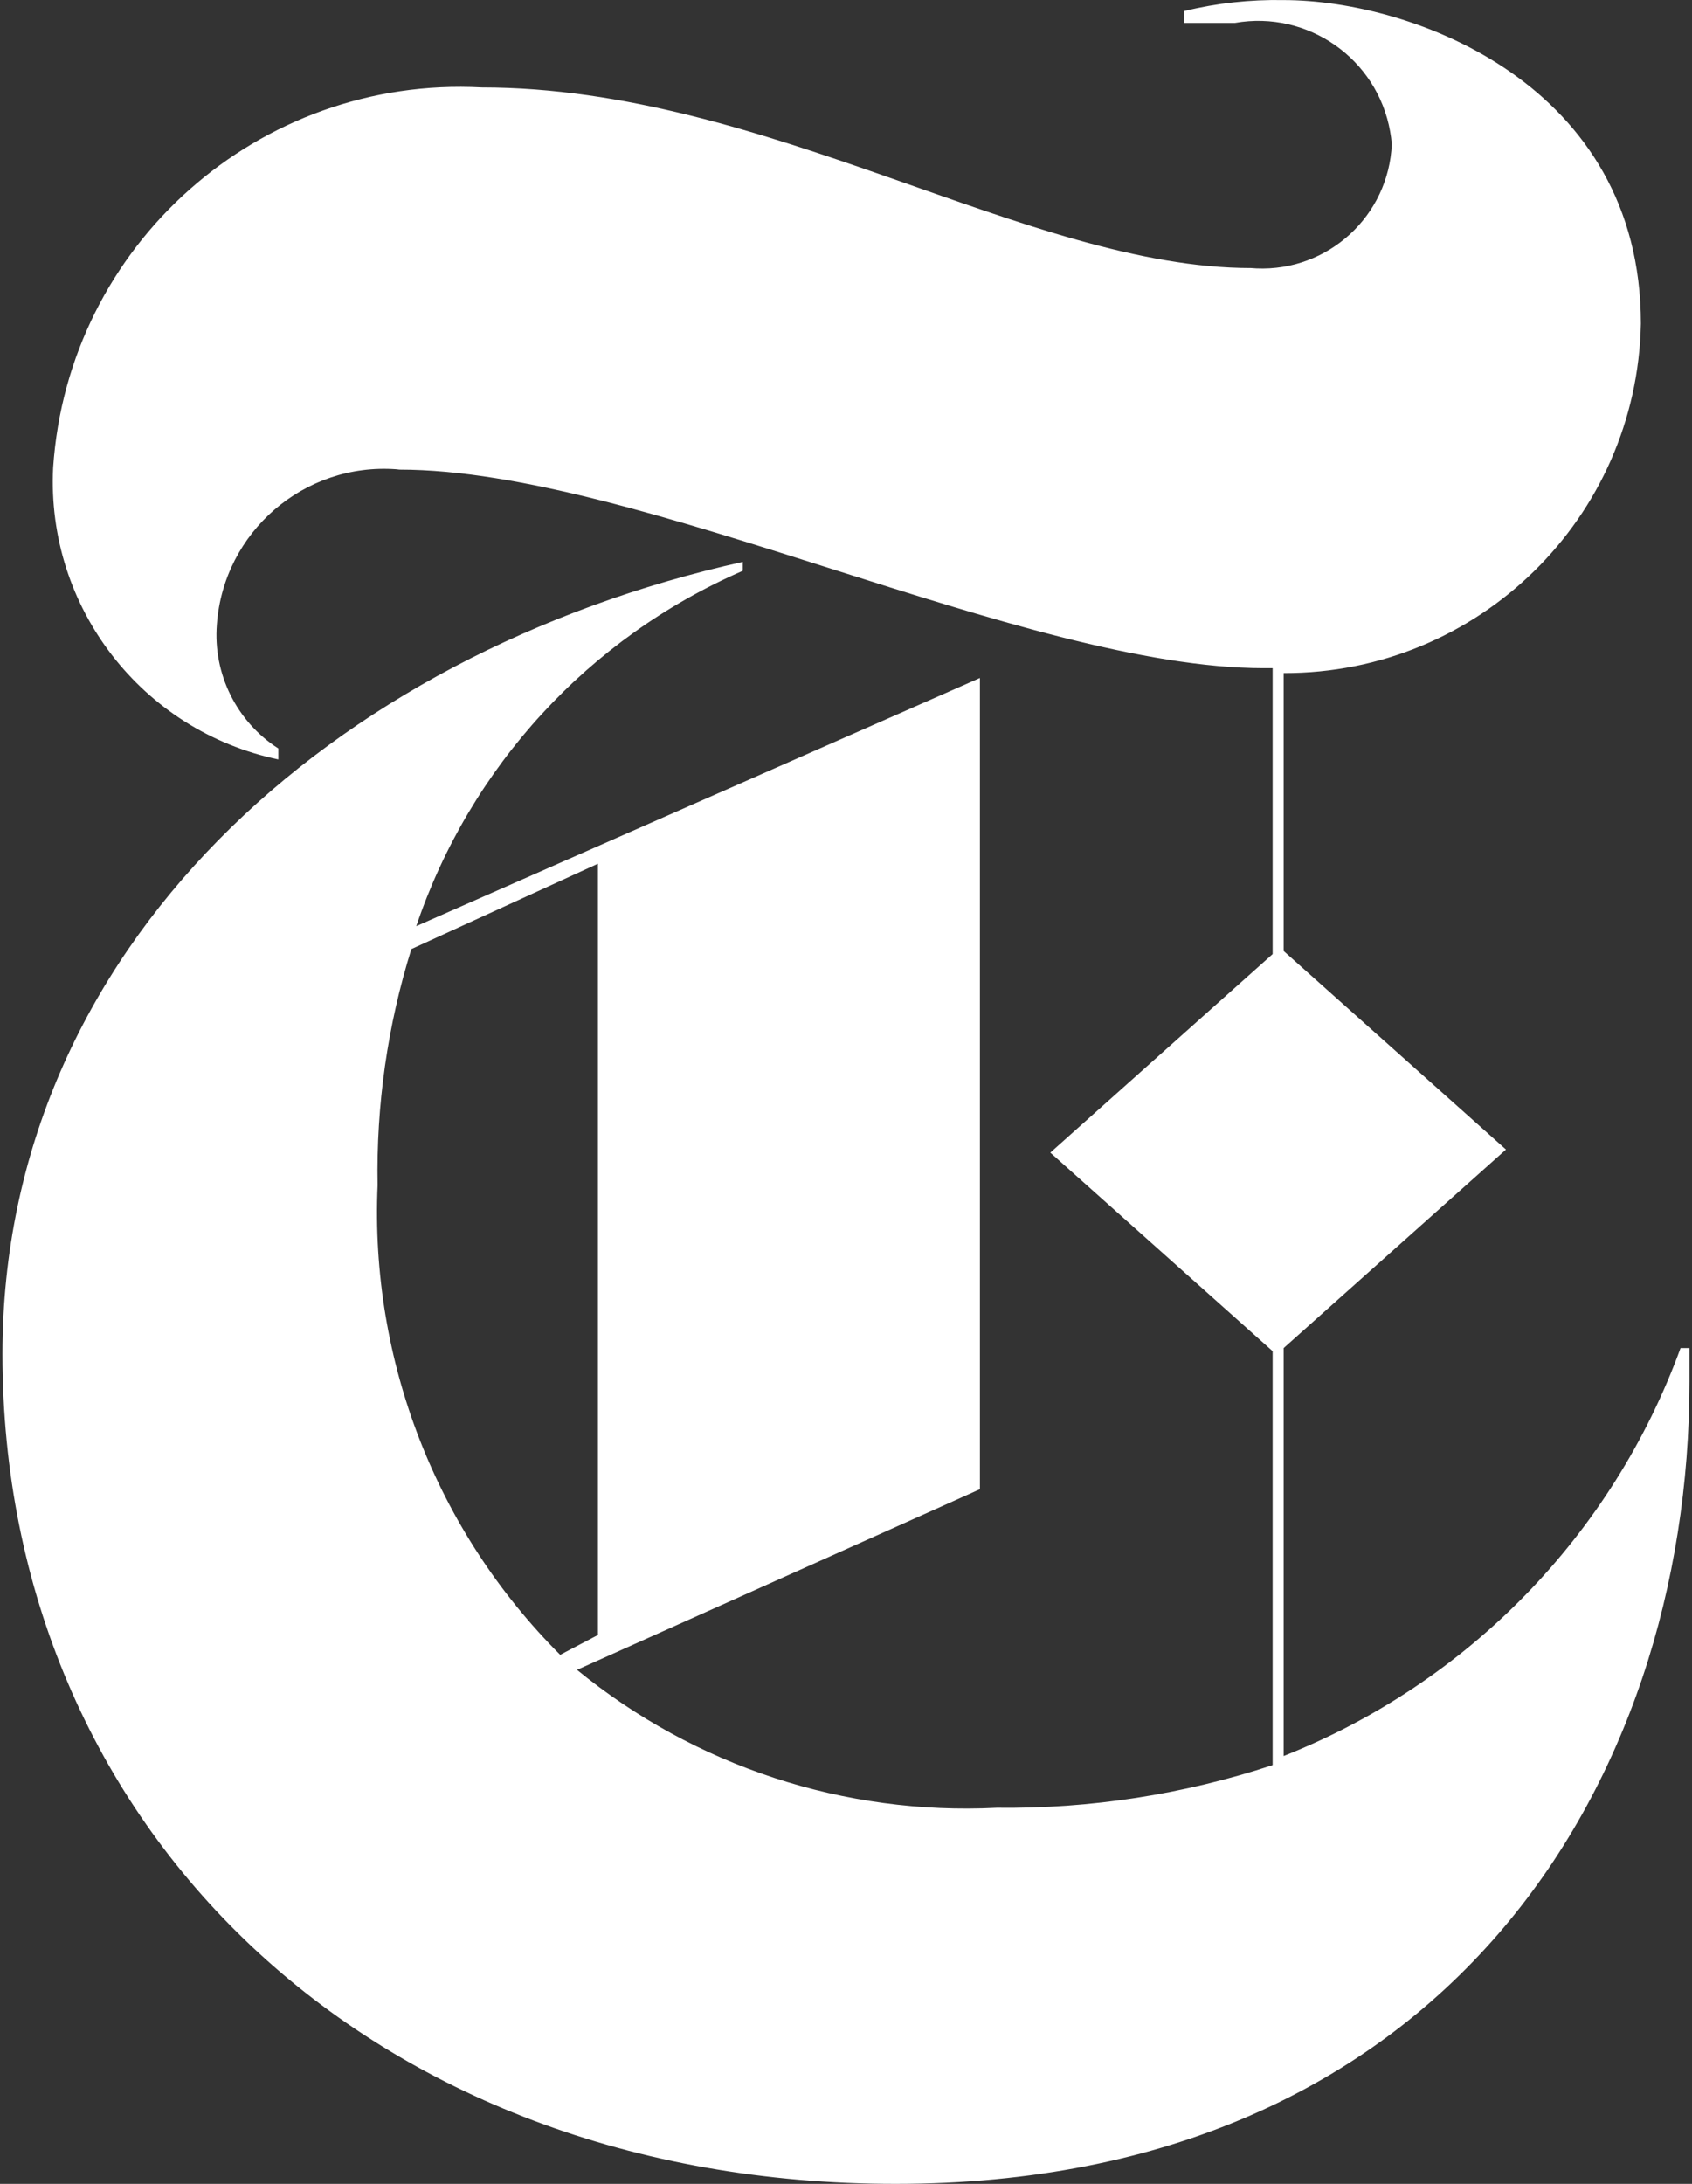 <svg xmlns="http://www.w3.org/2000/svg" fill="none" viewBox="0 0 620 800" height="800" width="620">
<rect x="0" y="0" width="620" height="800" fill="#333333" stroke="none"/>
<path fill="white" d="M619.067 493.833H615.8C590.9 562.133 537.967 616.533 470.367 643.267V493.833L551.833 421.1L470.367 348.367V246.567C541.633 246.767 599.867 189.8 601.267 118.567C601.267 30.933 517.633 0.033 470.367 0.033C458.133 -0.2 445.9 1.133 434 4.033V8.4H452.533C479.233 3.7 504.7 21.533 509.4 48.233C509.667 49.7 509.867 51.233 510 52.767C508.9 79.067 486.667 99.467 460.4 98.333C459.733 98.3 459.033 98.267 458.367 98.2C376.9 98.2 280.933 32.033 176.567 32.033C94.9 27.667 24.933 89.733 19.467 171.3C16.933 222.367 51.933 267.7 102 278.2V274.2C86.7 264.367 78.033 246.9 79.467 228.733C81.933 194.9 111.367 169.433 145.233 171.9C145.6 171.967 146 172 146.367 172.033C234 172.033 375.433 244.767 463.067 244.767H466.333V349.5L384.867 422.233L466.333 494.967V646.6C433.733 657.333 399.567 662.633 365.233 662.233C309.467 665.033 254.633 647.033 211.433 611.7L359.067 545.533V248.367L152.533 339.267C172.267 280.933 215.7 233.667 272.167 209.1V205.833C121.633 239.3 0.9 347.267 0.9 496C0.9 669.1 135.067 800 328.167 800C528.533 800 619.067 654.567 619.067 506.2V493.833ZM205.267 606.2C159.833 560.8 135.567 498.367 138.367 434.2C137.833 404.867 142 375.667 150.733 347.667L219.1 316.4V598.933L205.267 606.2Z"></path>
</svg>

